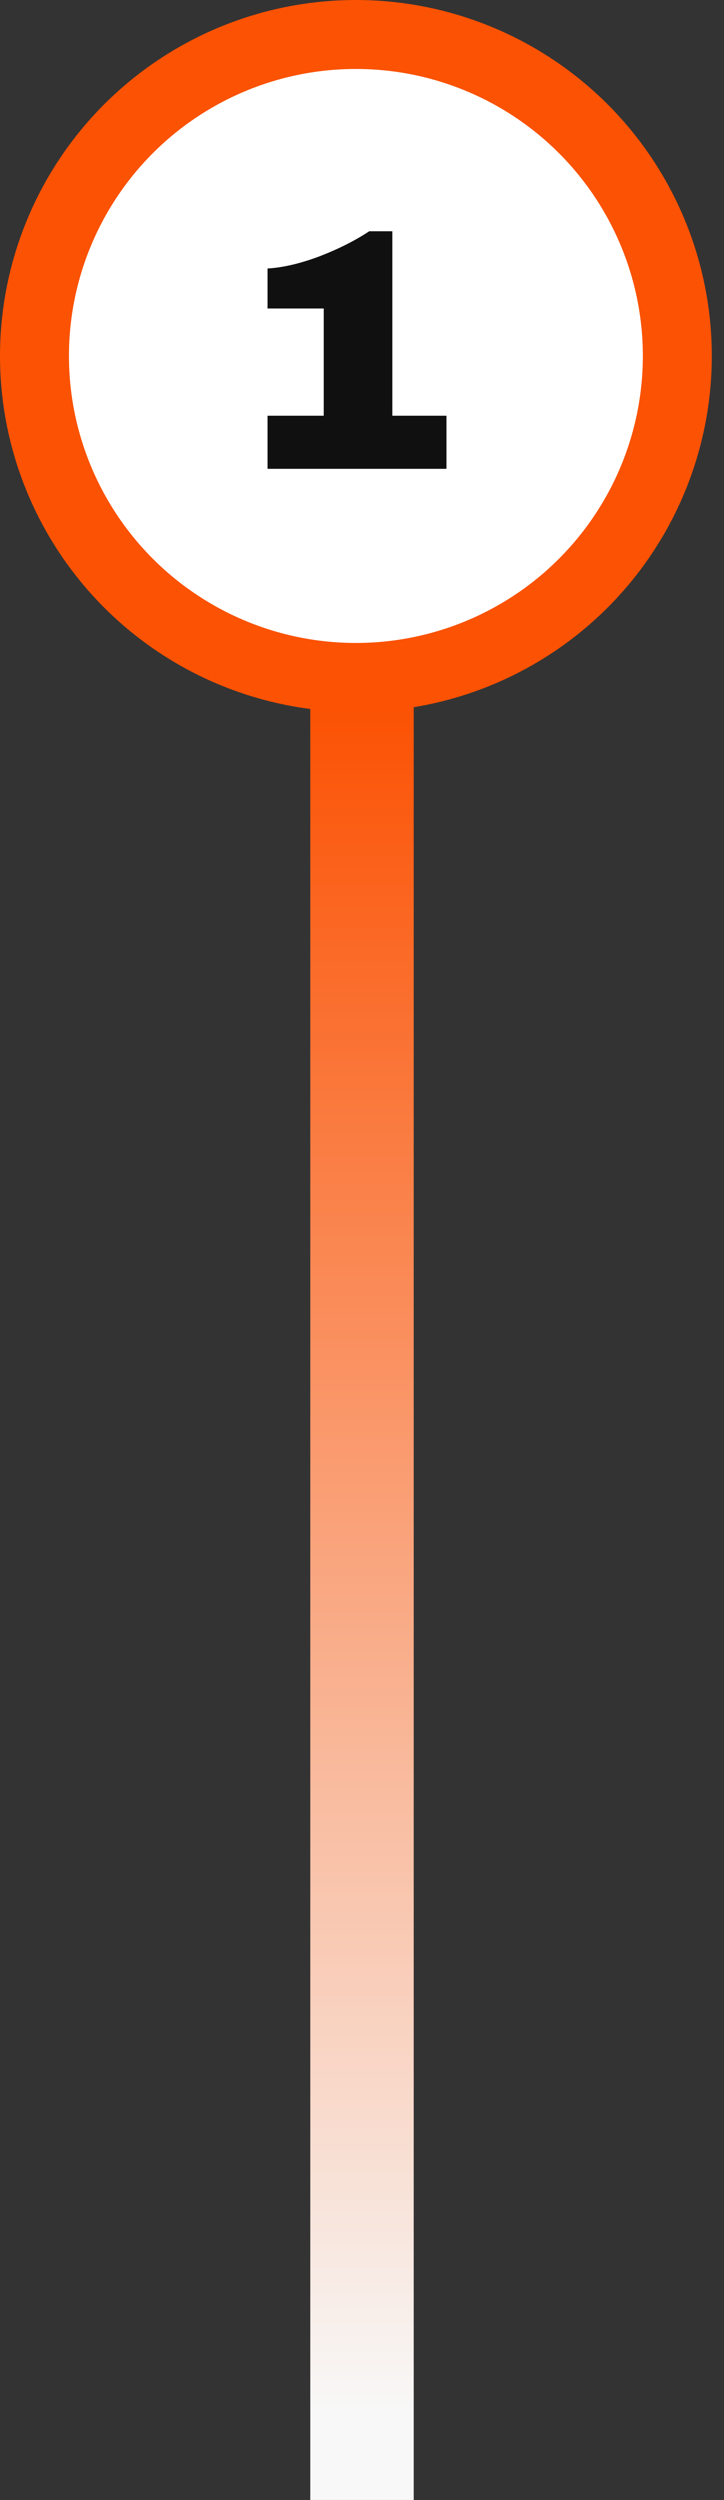 <svg xmlns="http://www.w3.org/2000/svg" width="42" height="145" viewBox="0 0 42 145" fill="none"><rect x="0" y="0" width="42" height="145" fill="#333333" stroke="none"/><path d="M18 41H24V145H18V41Z" fill="url(#paint0_linear_182_1396)"></path><circle cx="20.646" cy="20.646" r="18.646" fill="white" stroke="#FB5204" stroke-width="4"></circle><path d="M25.9 24.113V27.193H15.52V24.113H18.78V17.893H15.52V15.573C16.413 15.52 17.413 15.287 18.52 14.873C19.627 14.447 20.593 13.96 21.42 13.413H22.76V24.113H25.9Z" fill="#101010"></path><defs><linearGradient id="paint0_linear_182_1396" x1="21" y1="41" x2="21" y2="139.873" gradientUnits="userSpaceOnUse"><stop stop-color="#FB5204"></stop><stop offset="1" stop-color="#F8F8F8"></stop></linearGradient></defs></svg>